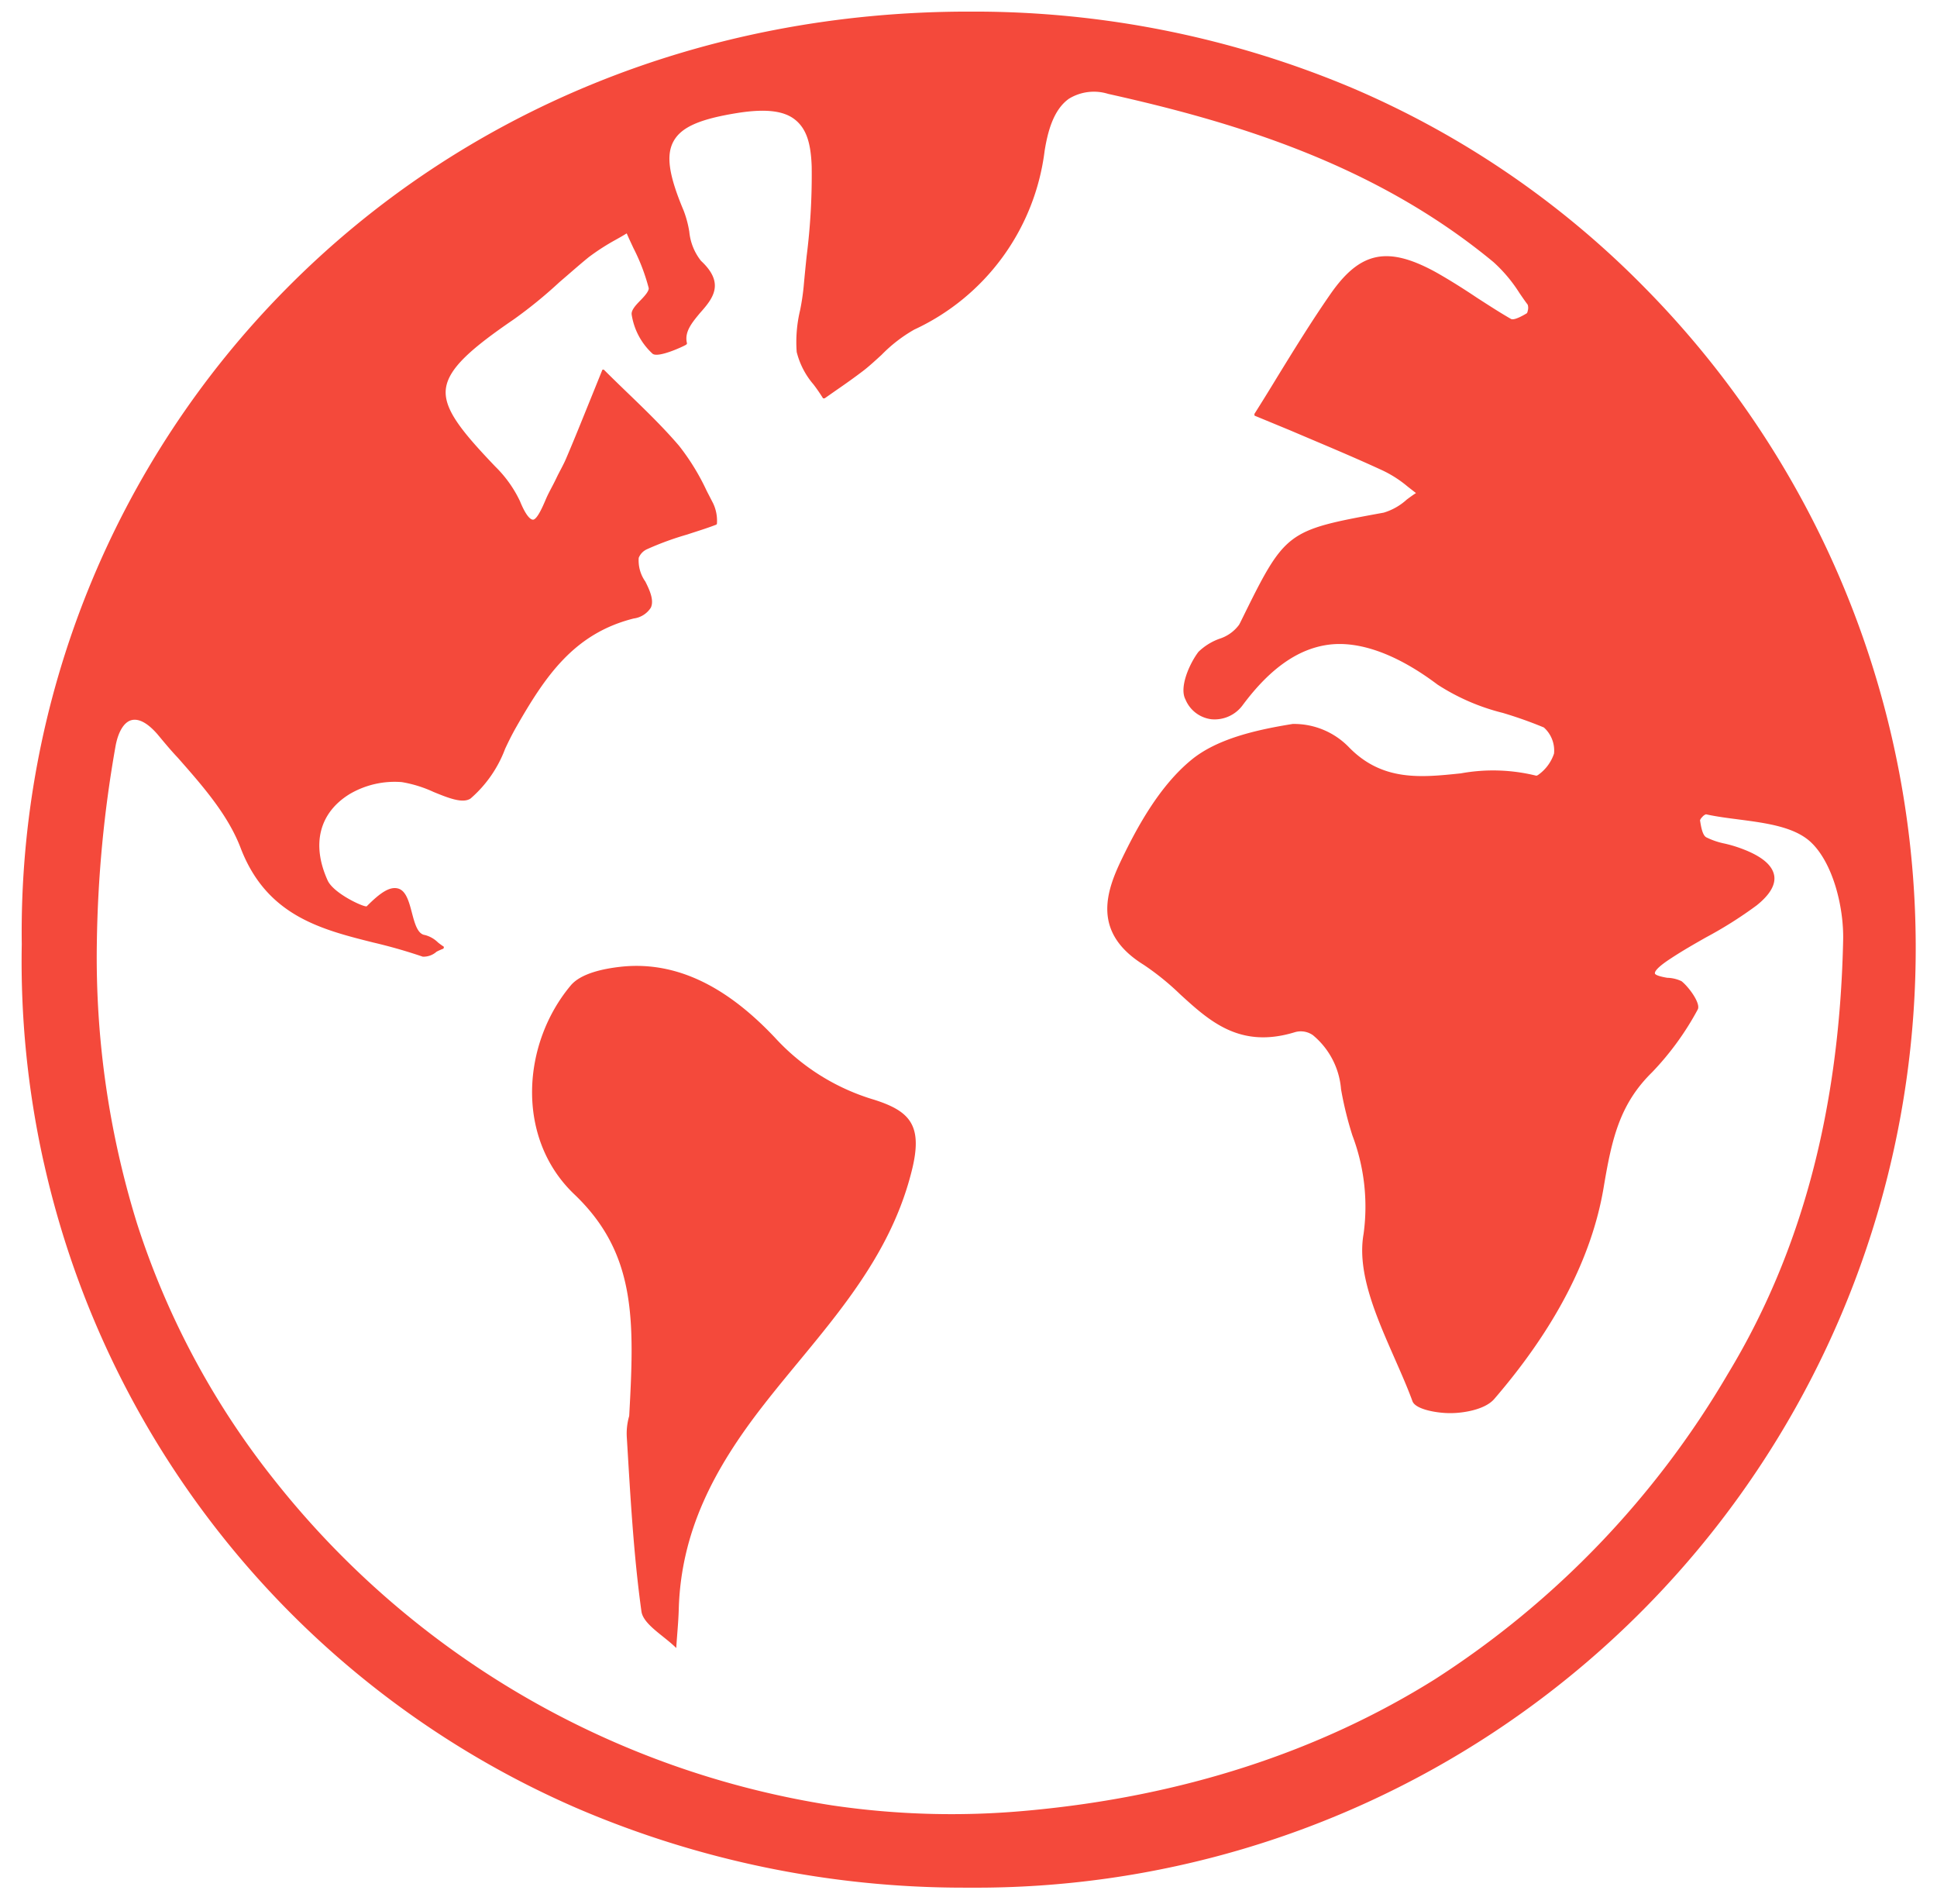 <svg id="Calque_1" data-name="Calque 1" xmlns="http://www.w3.org/2000/svg" viewBox="0 0 148.6 146.04"><defs><style>.cls-1{fill:#f4493b;}</style></defs><path class="cls-1" d="M126.25,22.14A69.83,69.83,0,0,0,103.74,6.75a74.65,74.65,0,0,0-29-5.86H74.3C54.07.89,35.49,8.45,21.93,22.18A70.12,70.12,0,0,0,1.67,72.42,70.92,70.92,0,0,0,3.32,89l.09.39A70.72,70.72,0,0,0,44.2,138.67a75.19,75.19,0,0,0,29.72,6.12h.48A72.08,72.08,0,0,0,126.25,22.14ZM33.49,73a5,5,0,0,1,.49-.22.08.08,0,0,0,.06-.08.09.09,0,0,0,0-.09,5.36,5.36,0,0,1-.44-.32,2.22,2.22,0,0,0-1-.57c-.56-.07-.78-.87-1-1.71s-.45-1.7-1.07-1.86-1.33.29-2.4,1.37c-.24.07-2.56-1-3-2-1.25-2.77-.63-5.18,1.69-6.61a6.82,6.82,0,0,1,4-.92,9.54,9.54,0,0,1,2.45.76c1.15.47,2.23.9,2.83.5a9.39,9.39,0,0,0,2.65-3.81c.27-.58.56-1.16.87-1.7,2.21-3.86,4.41-7.15,9-8.3a1.84,1.84,0,0,0,1.31-.83c.27-.58-.11-1.38-.42-2A2.8,2.8,0,0,1,49,42.79a1.23,1.23,0,0,1,.63-.66A23.07,23.07,0,0,1,52.72,41c.72-.24,1.49-.47,2.21-.75a.11.11,0,0,0,.07-.08,3.11,3.11,0,0,0-.29-1.56l-.49-.95A17.62,17.62,0,0,0,52.1,34.2c-1.24-1.45-2.64-2.8-4-4.11-.58-.56-1.18-1.14-1.76-1.72l0,0a.11.11,0,0,0-.13,0l-.78,1.93c-.65,1.6-1.31,3.26-2,4.87-.22.52-.51,1-.76,1.53s-.53,1-.75,1.49l-.12.28c-.29.68-.65,1.39-.91,1.39s-.62-.48-1-1.42A9.28,9.28,0,0,0,38,35.79c-2.58-2.7-4-4.44-3.79-6s2-3.1,5.23-5.31a35,35,0,0,0,3.48-2.84c.75-.64,1.49-1.3,2.24-1.91a17.22,17.22,0,0,1,2.06-1.33c.29-.16.57-.32.86-.5.16.38.34.75.51,1.12a15,15,0,0,1,1.18,3.09c0,.22-.25.53-.61.9s-.75.77-.7,1.12a5.12,5.12,0,0,0,1.6,3c.42.35,2.35-.55,2.56-.68,0,0,.1-.06.08-.13-.21-.86.38-1.56,1-2.31,1-1.12,1.93-2.28.08-4a4.25,4.25,0,0,1-.9-2.24,8.14,8.14,0,0,0-.43-1.61c-1.15-2.73-1.37-4.27-.77-5.34s2-1.7,5-2.17c2.1-.32,3.49-.15,4.34.55s1.19,1.79,1.25,3.58a49.66,49.66,0,0,1-.39,6.89c-.08.77-.16,1.57-.23,2.35a17.78,17.78,0,0,1-.27,1.78,10.43,10.43,0,0,0-.26,3.2,6.06,6.06,0,0,0,1.29,2.49c.26.34.5.69.73,1.06a.07.07,0,0,0,.06,0,.09.09,0,0,0,.07,0l.9-.63c.7-.48,1.43-1,2.11-1.52.47-.37.91-.78,1.35-1.18a11.31,11.31,0,0,1,2.51-1.94,17.48,17.48,0,0,0,10-13.71c.23-1.41.65-3.14,1.87-4a3.67,3.67,0,0,1,3-.37c9.46,2.11,20.37,5.3,29.56,12.9a11.34,11.34,0,0,1,2,2.38c.2.29.41.6.63.89a.79.79,0,0,1,0,.48.36.36,0,0,1-.07.18c-.85.51-1.12.49-1.22.43-.87-.5-1.73-1.06-2.57-1.6-1-.67-2.1-1.37-3.22-2-3.67-2-5.76-1.56-8,1.62-1.45,2.08-2.8,4.27-4.11,6.4-.57.94-1.17,1.91-1.77,2.86a.11.11,0,0,0,0,.08l0,.06,2.76,1.14c2.34,1,4.77,2,7.12,3.09A8.94,8.94,0,0,1,108,37.33l.63.49c-.24.15-.48.33-.71.5a4.57,4.57,0,0,1-1.76,1c-7.54,1.38-7.54,1.38-11,8.41l-.1.19A3,3,0,0,1,93.54,49a4.5,4.5,0,0,0-1.6,1c-.71.94-1.48,2.73-1,3.64a2.48,2.48,0,0,0,2,1.53,2.67,2.67,0,0,0,2.4-1.09c2.07-2.78,4.2-4.29,6.52-4.62s5.22.64,8.42,3.05a16.53,16.53,0,0,0,5,2.17,32,32,0,0,1,3.16,1.12,2.37,2.37,0,0,1,.78,2A3.27,3.27,0,0,1,118,59.44a.35.35,0,0,1-.14.06,13.79,13.79,0,0,0-5.79-.18c-3,.31-6,.65-8.58-2a5.87,5.87,0,0,0-4.32-1.79c-2.73.44-5.8,1.12-7.79,2.77-2.43,2-4.13,5.12-5.33,7.61s-2.29,5.63,1.7,8.1a20.13,20.13,0,0,1,2.79,2.26c2.26,2.06,4.59,4.2,8.81,2.9a1.62,1.62,0,0,1,1.37.23,6,6,0,0,1,2.16,4.15,26.89,26.89,0,0,0,.87,3.54,15.41,15.41,0,0,1,.86,7.55c-.52,2.94.94,6.27,2.35,9.48.49,1.12,1,2.26,1.4,3.36.25.67,2.08.94,3,.91.73,0,2.53-.21,3.28-1.09,4.67-5.42,7.48-10.86,8.38-16.18.63-3.77,1.23-6.43,3.73-8.88a21.92,21.92,0,0,0,3.49-4.8c.26-.45-.66-1.72-1.24-2.18A2.71,2.71,0,0,0,127.9,75c-.42-.07-.91-.19-.94-.33s.16-.47,1.26-1.18c.85-.56,1.76-1.08,2.64-1.58a31.58,31.58,0,0,0,3.9-2.46c1-.8,1.47-1.57,1.35-2.29-.15-.87-1.11-1.61-2.88-2.2-.3-.1-.6-.18-.9-.25a5.7,5.7,0,0,1-1.44-.49c-.3-.18-.4-.87-.47-1.3a.63.63,0,0,1,.17-.25.62.62,0,0,1,.29-.21c.81.18,1.69.29,2.54.4,2.06.27,4.18.55,5.45,1.69,1.73,1.57,2.59,5,2.53,7.57-.28,13-3.19,23.94-8.86,33.29a69.66,69.66,0,0,1-22.45,23.39c-8.88,5.56-19.39,9-31.25,10.08a62.76,62.76,0,0,1-15-.4A67.81,67.81,0,0,1,21.1,113.59,62.06,62.06,0,0,1,10.51,93.84,68.87,68.87,0,0,1,7.43,72.31h0a93.49,93.49,0,0,1,1.42-15c.2-1.17.66-1.92,1.23-2.07s1.25.22,2,1.08c.5.6,1,1.21,1.56,1.8,1.91,2.17,3.88,4.4,4.85,7,2,5.12,6.13,6.17,10.17,7.18,1.28.3,2.54.66,3.77,1.08A1.5,1.5,0,0,0,33.49,73Z"/><path class="cls-1" d="M48.27,108.61a4.81,4.81,0,0,0-.18,1.69c.27,4.44.51,8.91,1.12,13.31.15,1,1.74,1.87,2.67,2.8.06-1,.16-1.94.19-2.9.15-6,2.69-10.82,6.43-15.64,4.31-5.56,9.57-10.61,11.43-18,.9-3.52-.07-4.63-2.88-5.52a16.79,16.79,0,0,1-7.6-4.76c-2.93-3.1-6.88-6-11.88-5.43-1.32.15-3,.51-3.77,1.41-3.76,4.47-4.26,11.69.22,16C48.82,96.12,48.68,101.22,48.27,108.61Z"/></svg>